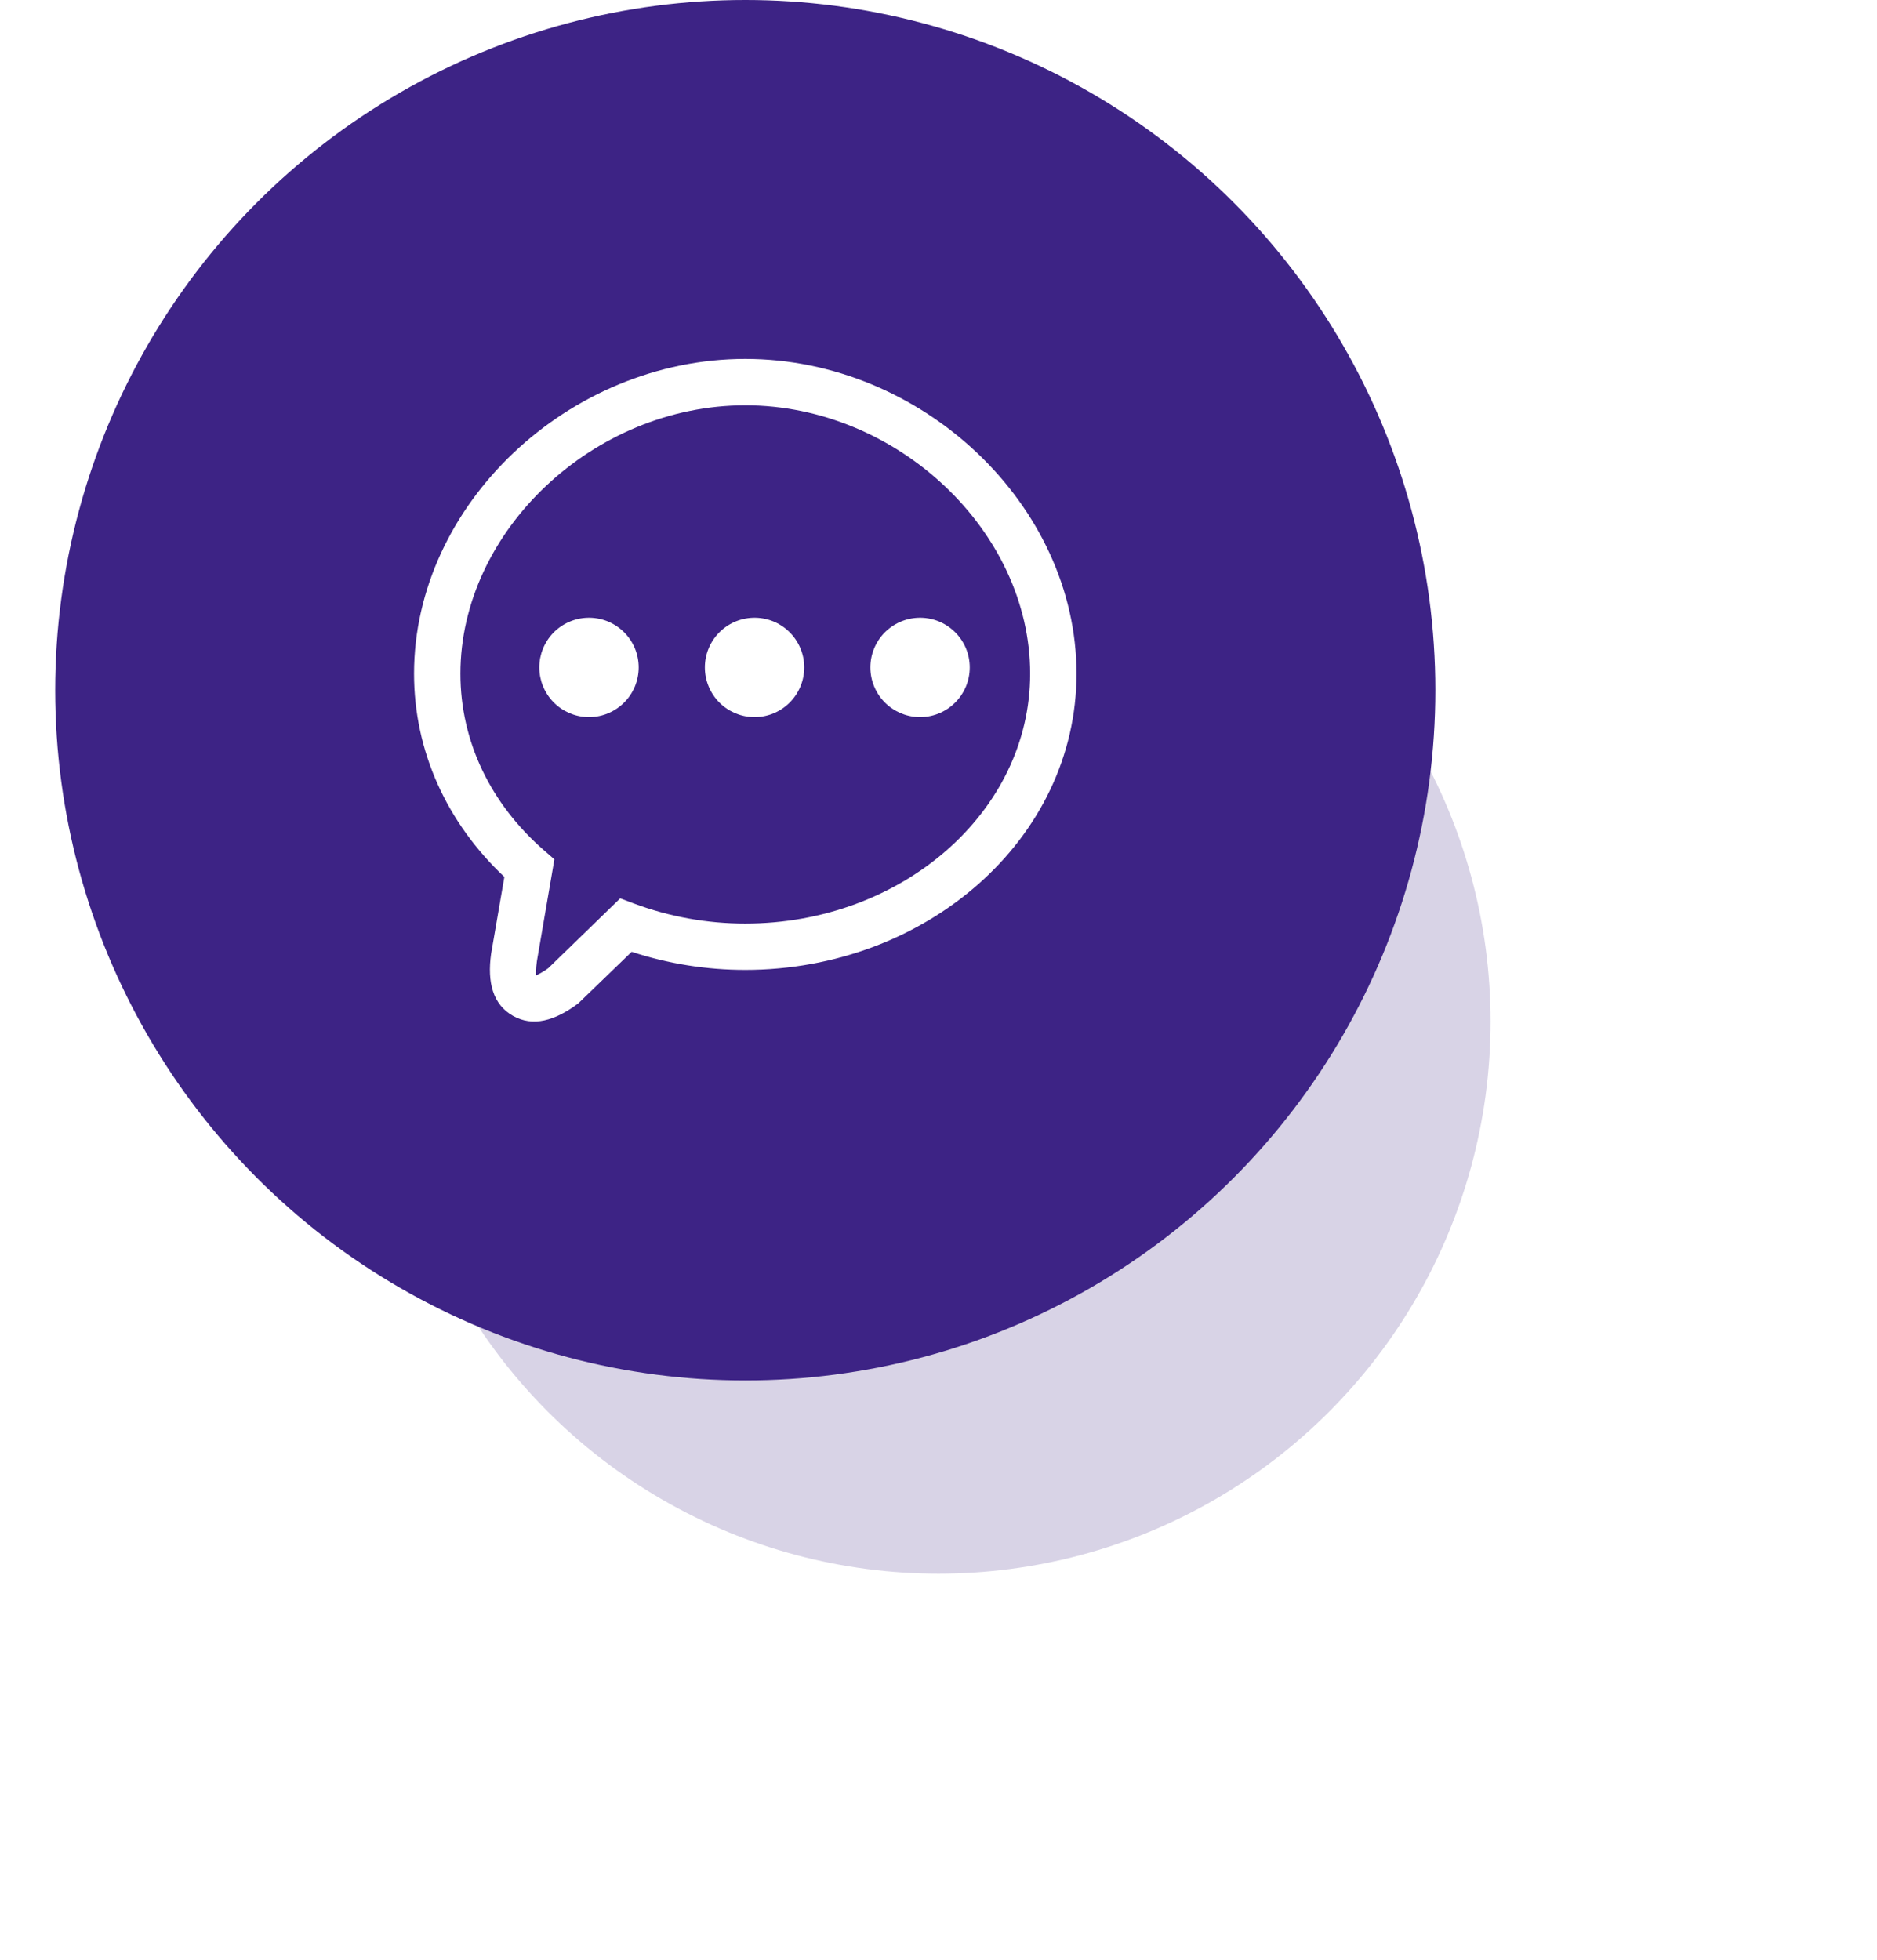 <svg xmlns="http://www.w3.org/2000/svg" width="68" height="71" viewBox="0 0 68 71" fill="none"><g filter="url(#filter0_f_343_1836)"><circle cx="34" cy="37" r="20" fill="#3D2385" fill-opacity="0.2"></circle></g><circle cx="27" cy="25" r="25" fill="#3D2385"></circle><path d="M27 13C33.41 13 39 18.292 39 24.4C39 30.405 33.536 35.13 27 35.13C25.602 35.131 24.213 34.91 22.884 34.475C22.327 35.015 22.136 35.199 20.954 36.339C20.102 36.982 19.301 37.2 18.584 36.795C17.862 36.387 17.645 35.592 17.792 34.546L18.272 31.763C16.188 29.802 15 27.21 15 24.4C15 18.292 20.588 13 27 13ZM27 14.68C21.497 14.68 16.68 19.24 16.68 24.4C16.68 26.854 17.774 29.114 19.704 30.796L19.728 30.816L20.084 31.126L20.004 31.594L19.838 32.559L19.794 32.816L19.452 34.805C19.432 34.939 19.42 35.074 19.416 35.21V35.324C19.416 35.33 19.415 35.332 19.414 35.333C19.422 35.321 19.585 35.27 19.865 35.066L22.469 32.538L22.966 32.726C24.256 33.207 25.623 33.453 27 33.452C32.659 33.452 37.32 29.42 37.32 24.4C37.32 19.241 32.503 14.68 27 14.68ZM21.272 22.376C21.514 22.367 21.755 22.407 21.981 22.493C22.207 22.58 22.413 22.711 22.587 22.879C22.762 23.047 22.9 23.248 22.995 23.47C23.089 23.693 23.138 23.933 23.138 24.174C23.138 24.416 23.089 24.656 22.995 24.878C22.9 25.101 22.762 25.302 22.587 25.47C22.413 25.638 22.207 25.769 21.981 25.856C21.755 25.942 21.514 25.982 21.272 25.973C20.807 25.956 20.366 25.759 20.042 25.424C19.719 25.088 19.538 24.64 19.538 24.174C19.538 23.708 19.719 23.261 20.042 22.925C20.366 22.59 20.807 22.393 21.272 22.376ZM27.27 22.376C27.512 22.367 27.753 22.407 27.979 22.493C28.205 22.58 28.411 22.711 28.585 22.879C28.759 23.047 28.898 23.248 28.992 23.47C29.087 23.693 29.136 23.933 29.136 24.174C29.136 24.416 29.087 24.656 28.992 24.878C28.898 25.101 28.759 25.302 28.585 25.47C28.411 25.638 28.205 25.769 27.979 25.856C27.753 25.942 27.512 25.982 27.27 25.973C26.804 25.956 26.363 25.759 26.04 25.424C25.716 25.088 25.536 24.64 25.536 24.174C25.536 23.708 25.716 23.261 26.04 22.925C26.363 22.59 26.804 22.393 27.27 22.376ZM33.266 22.376C33.508 22.367 33.749 22.407 33.975 22.493C34.201 22.58 34.407 22.711 34.581 22.879C34.756 23.047 34.894 23.248 34.989 23.47C35.083 23.693 35.132 23.933 35.132 24.174C35.132 24.416 35.083 24.656 34.989 24.878C34.894 25.101 34.756 25.302 34.581 25.47C34.407 25.638 34.201 25.769 33.975 25.856C33.749 25.942 33.508 25.982 33.266 25.973C32.801 25.956 32.36 25.759 32.036 25.424C31.713 25.088 31.532 24.64 31.532 24.174C31.532 23.708 31.713 23.261 32.036 22.925C32.36 22.59 32.801 22.393 33.266 22.376Z" fill="white"></path><defs><filter id="filter0_f_343_1836" x="0" y="3" width="68" height="68" filterUnits="userSpaceOnUse" color-interpolation-filters="sRGB"><feGaussianBlur stdDeviation="7"></feGaussianBlur></filter></defs></svg>